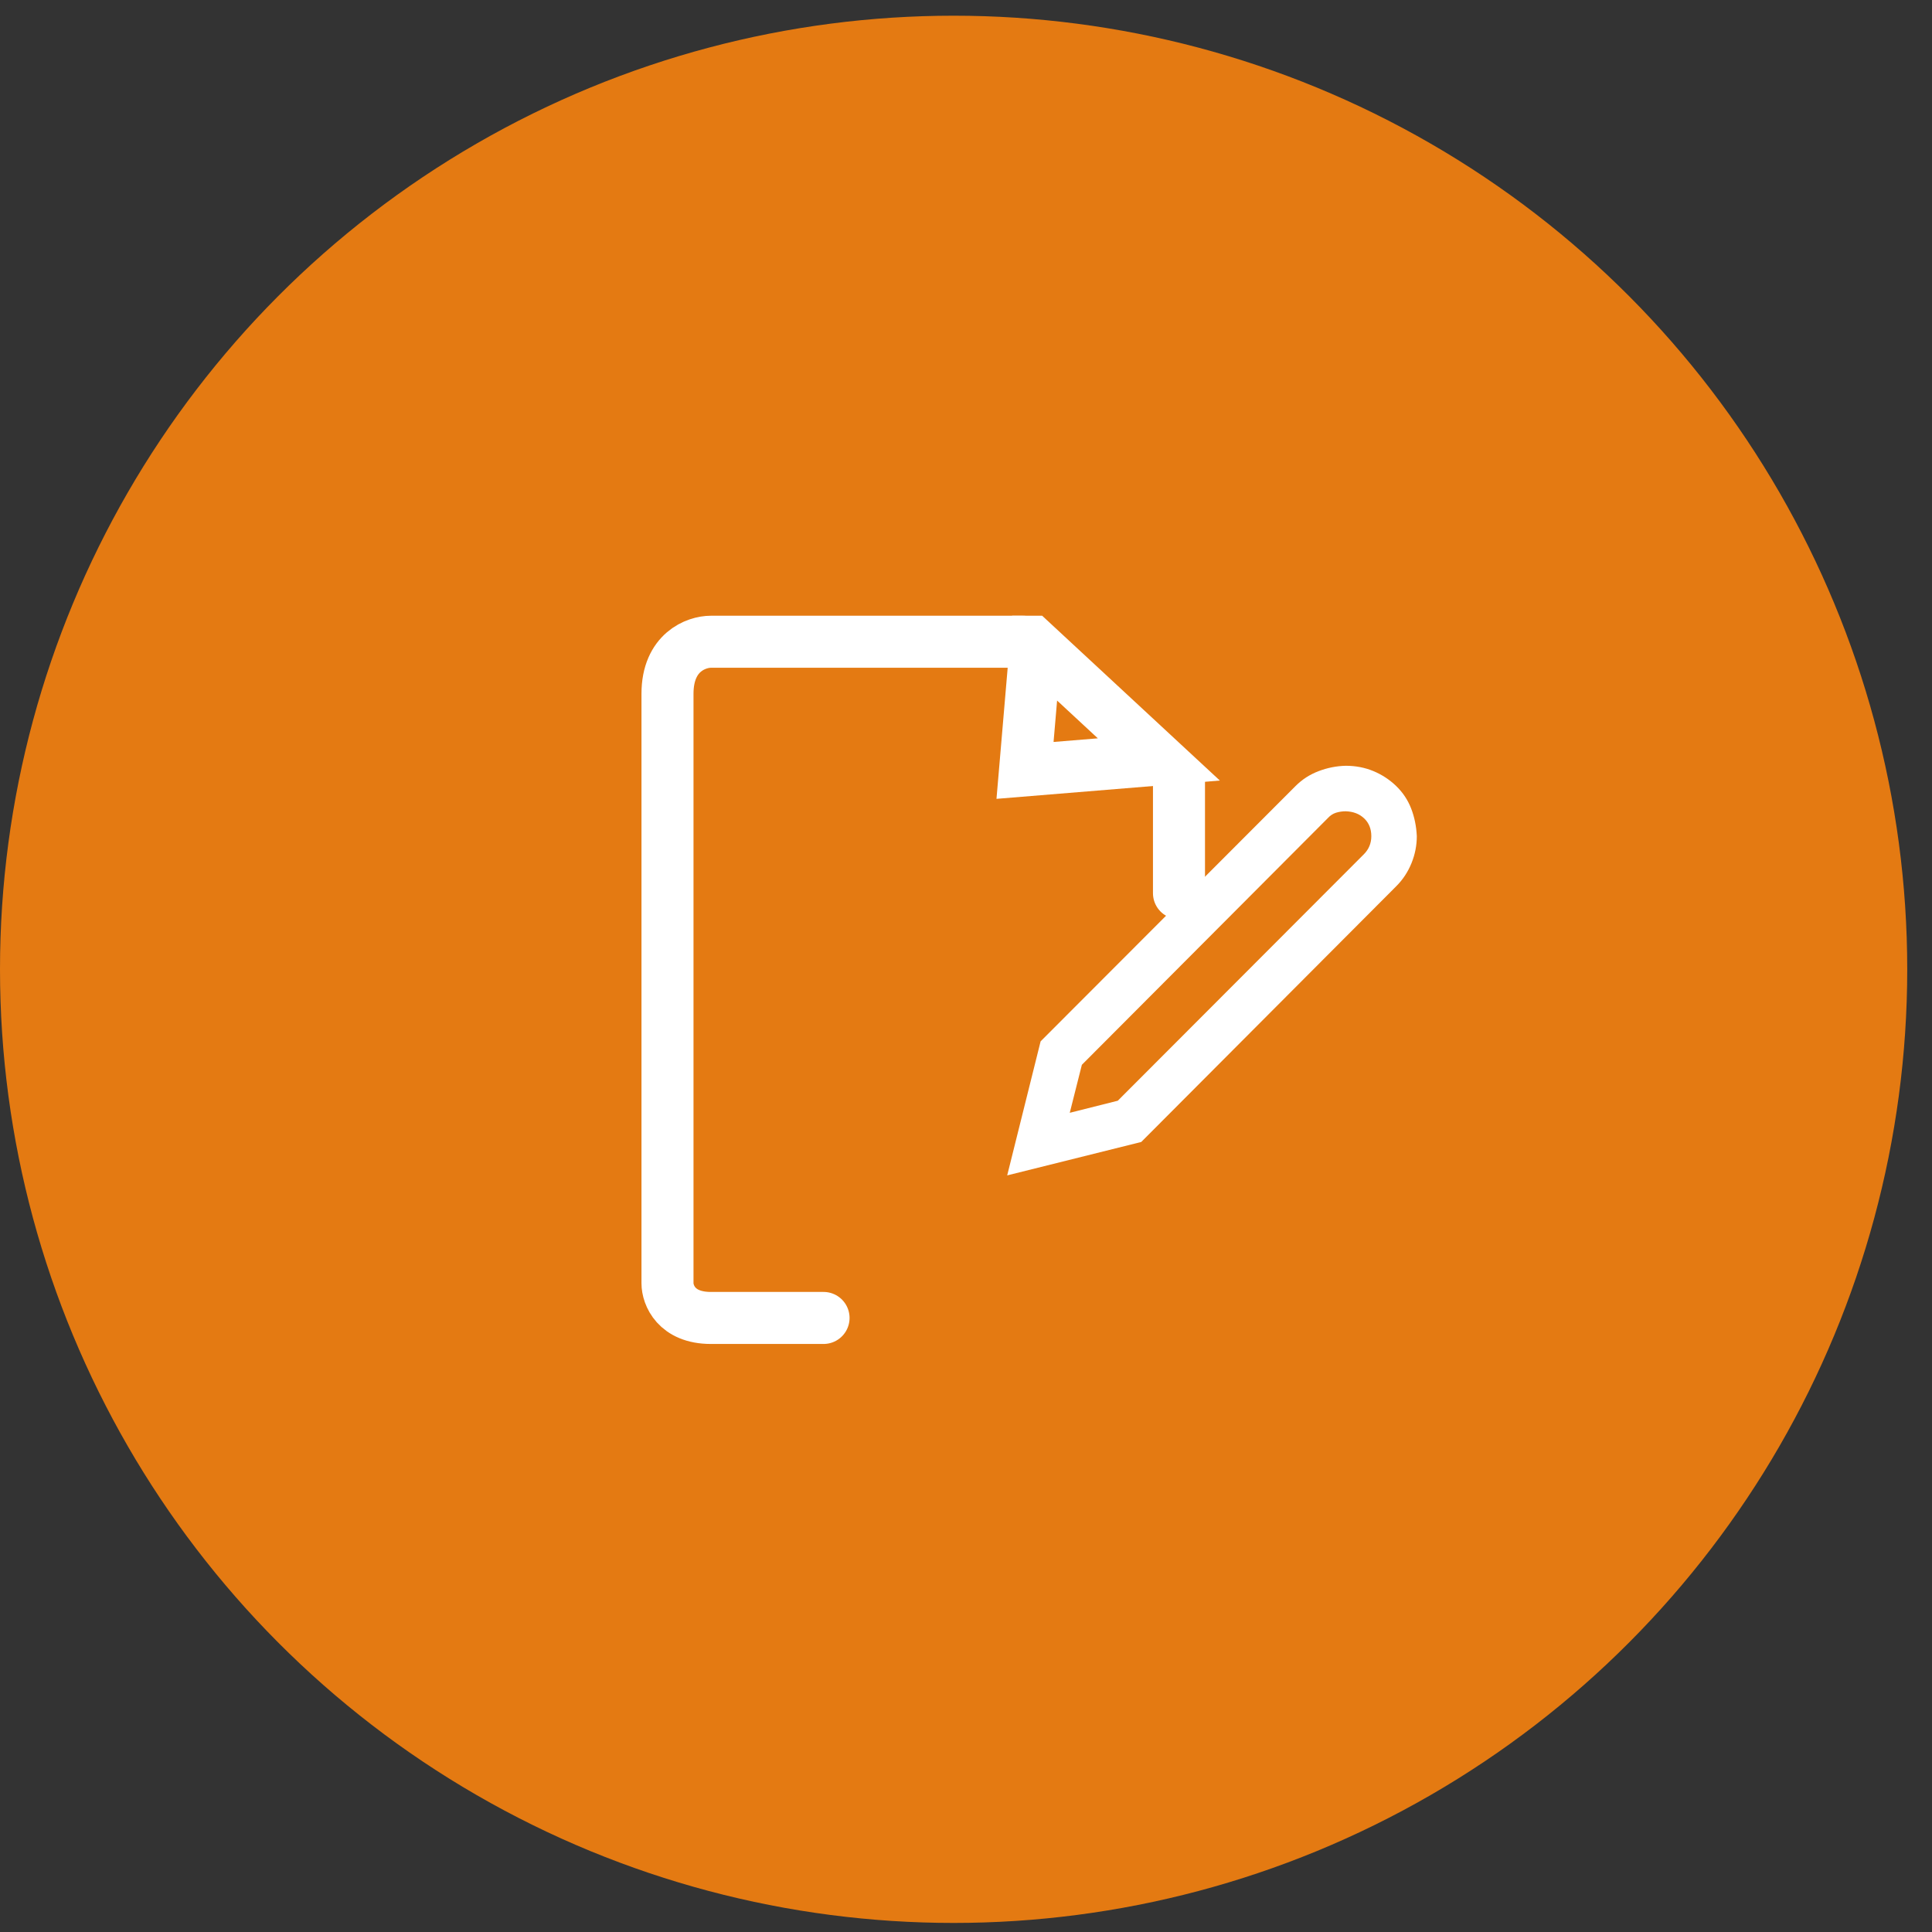 <svg width="71" height="71" viewBox="0 0 71 71" fill="none" xmlns="http://www.w3.org/2000/svg">
<rect x="0" y="0" width="71" height="71" fill="#333333" stroke="none"/>
<circle cx="35.045" cy="35.622" r="35.045" fill="#E47A12"/>
<g clip-path="url(#clip0_172_38)">
<path d="M37.593 23.584H26.123C25.592 23.584 24.53 23.966 24.53 25.495V47.16C24.53 47.584 24.849 48.434 26.123 48.434H30.265" stroke="white" stroke-width="1.912" stroke-linecap="round"/>
<path d="M42.587 27.909L37.669 28.312L38.062 23.712L42.587 27.909Z" stroke="white" stroke-width="1.912"/>
<path d="M43.327 28.683L43.327 32.824" stroke="white" stroke-width="1.912" stroke-linecap="round"/>
</g>
<path d="M49.454 28.142C49.819 28.142 50.159 28.207 50.473 28.338C50.786 28.468 51.065 28.651 51.309 28.886C51.553 29.122 51.736 29.396 51.858 29.71C51.98 30.023 52.05 30.363 52.067 30.729C52.067 31.069 52.002 31.4 51.871 31.722C51.74 32.044 51.553 32.328 51.309 32.571L41.94 41.967L37.014 43.195L38.242 38.269L47.611 28.886C47.855 28.642 48.138 28.46 48.461 28.338C48.783 28.216 49.114 28.15 49.454 28.142ZM50.12 31.395C50.303 31.212 50.395 30.99 50.395 30.729C50.395 30.459 50.307 30.241 50.133 30.076C49.959 29.91 49.732 29.823 49.454 29.814C49.332 29.814 49.214 29.832 49.101 29.866C48.988 29.901 48.887 29.967 48.8 30.062L39.758 39.131L39.313 40.895L41.078 40.451L50.12 31.395Z" fill="white"/>
<defs>
<clipPath id="clip0_172_38">
<rect width="26.762" height="26.762" fill="white" transform="translate(21.663 22.628)"/>
</clipPath>
</defs>
</svg>
